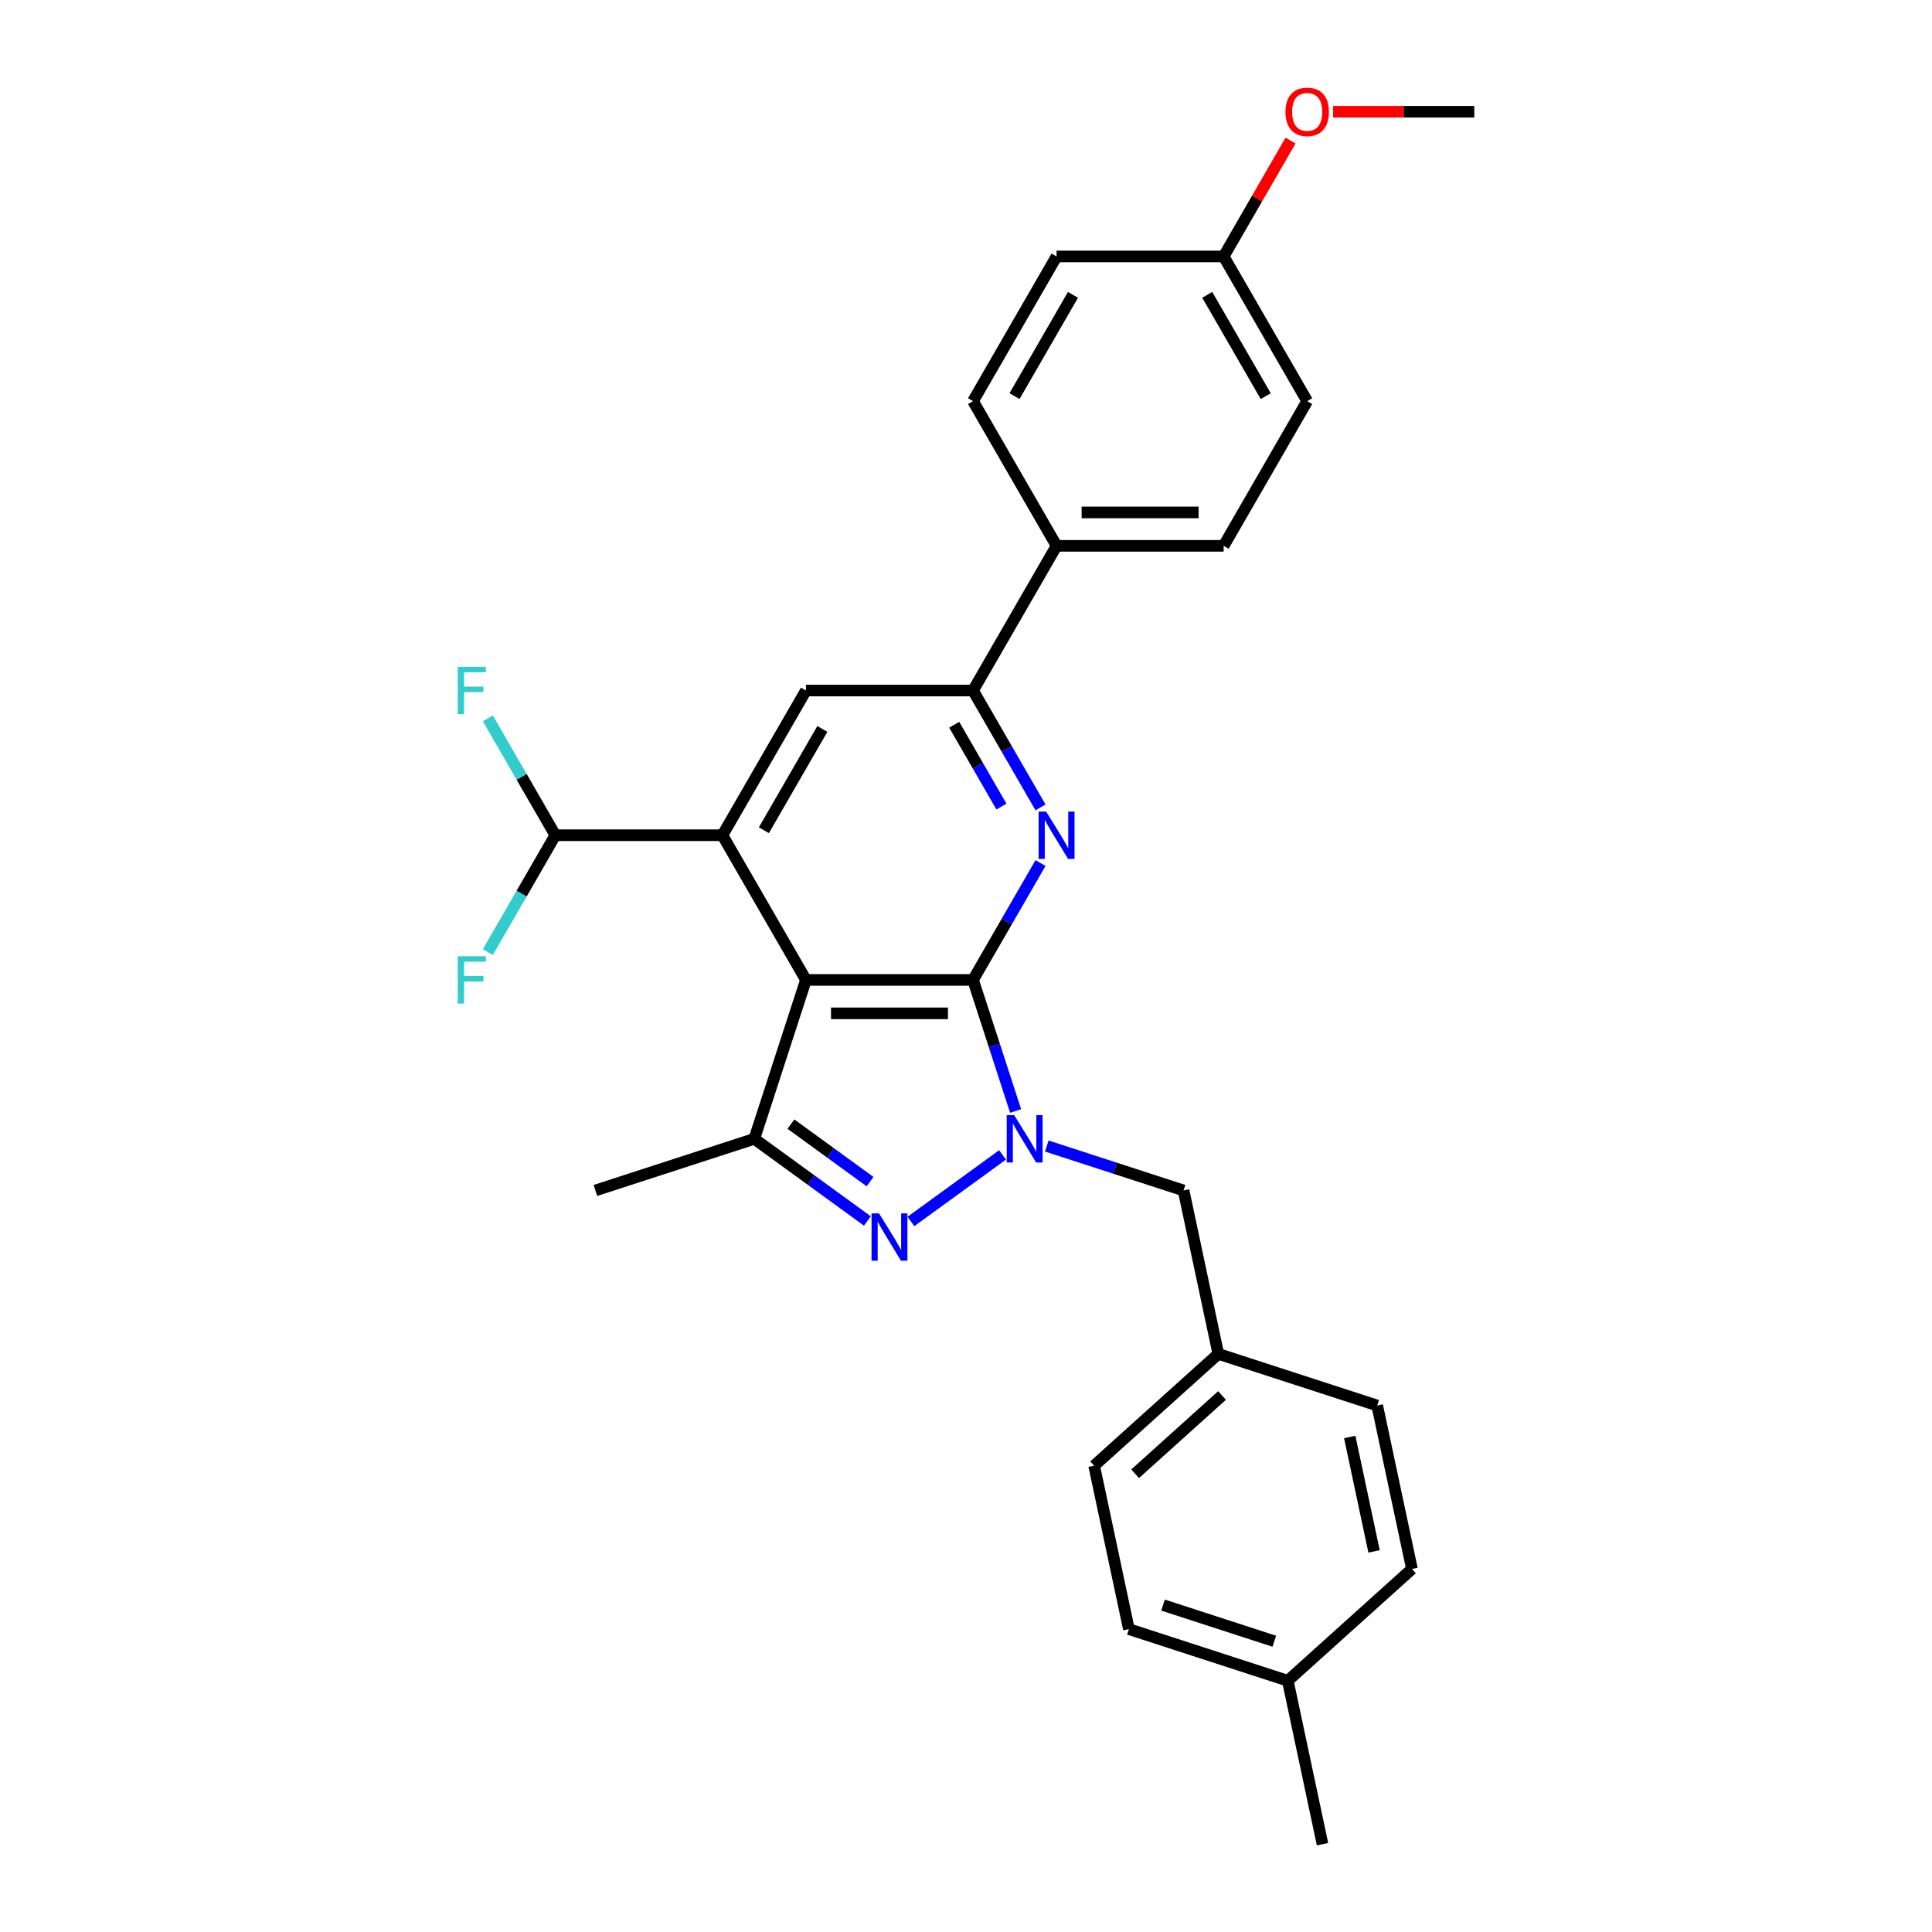 <?xml version='1.0' encoding='iso-8859-1'?>
<svg version='1.1' baseProfile='full'
              xmlns='http://www.w3.org/2000/svg'
                      xmlns:rdkit='http://www.rdkit.org/xml'
                      xmlns:xlink='http://www.w3.org/1999/xlink'
                  xml:space='preserve'
width='1000px' height='1000px' viewBox='0 0 1000 1000'>
<!-- END OF HEADER -->
<rect style='opacity:1.0;fill:#FFFFFF;stroke:none' width='1000' height='1000' x='0' y='0'> </rect>
<path class='bond-0' d='M 503.641,507.208 L 417.16,507.208' style='fill:none;fill-rule:evenodd;stroke:#000000;stroke-width:6px;stroke-linecap:butt;stroke-linejoin:miter;stroke-opacity:1' />
<path class='bond-0' d='M 490.669,524.504 L 430.132,524.504' style='fill:none;fill-rule:evenodd;stroke:#000000;stroke-width:6px;stroke-linecap:butt;stroke-linejoin:miter;stroke-opacity:1' />
<path class='bond-1' d='M 503.641,507.208 L 514.662,541.128' style='fill:none;fill-rule:evenodd;stroke:#000000;stroke-width:6px;stroke-linecap:butt;stroke-linejoin:miter;stroke-opacity:1' />
<path class='bond-1' d='M 514.662,541.128 L 525.684,575.048' style='fill:none;fill-rule:evenodd;stroke:#0000FF;stroke-width:6px;stroke-linecap:butt;stroke-linejoin:miter;stroke-opacity:1' />
<path class='bond-3' d='M 503.641,507.208 L 521.102,476.964' style='fill:none;fill-rule:evenodd;stroke:#000000;stroke-width:6px;stroke-linecap:butt;stroke-linejoin:miter;stroke-opacity:1' />
<path class='bond-3' d='M 521.102,476.964 L 538.563,446.721' style='fill:none;fill-rule:evenodd;stroke:#0000FF;stroke-width:6px;stroke-linecap:butt;stroke-linejoin:miter;stroke-opacity:1' />
<path class='bond-4' d='M 417.16,507.208 L 373.919,432.313' style='fill:none;fill-rule:evenodd;stroke:#000000;stroke-width:6px;stroke-linecap:butt;stroke-linejoin:miter;stroke-opacity:1' />
<path class='bond-5' d='M 417.16,507.208 L 390.436,589.456' style='fill:none;fill-rule:evenodd;stroke:#000000;stroke-width:6px;stroke-linecap:butt;stroke-linejoin:miter;stroke-opacity:1' />
<path class='bond-2' d='M 518.915,597.775 L 471.497,632.227' style='fill:none;fill-rule:evenodd;stroke:#0000FF;stroke-width:6px;stroke-linecap:butt;stroke-linejoin:miter;stroke-opacity:1' />
<path class='bond-9' d='M 541.815,593.176 L 577.214,604.678' style='fill:none;fill-rule:evenodd;stroke:#0000FF;stroke-width:6px;stroke-linecap:butt;stroke-linejoin:miter;stroke-opacity:1' />
<path class='bond-9' d='M 577.214,604.678 L 612.613,616.18' style='fill:none;fill-rule:evenodd;stroke:#000000;stroke-width:6px;stroke-linecap:butt;stroke-linejoin:miter;stroke-opacity:1' />
<path class='bond-28' d='M 448.95,631.969 L 419.693,610.713' style='fill:none;fill-rule:evenodd;stroke:#0000FF;stroke-width:6px;stroke-linecap:butt;stroke-linejoin:miter;stroke-opacity:1' />
<path class='bond-28' d='M 419.693,610.713 L 390.436,589.456' style='fill:none;fill-rule:evenodd;stroke:#000000;stroke-width:6px;stroke-linecap:butt;stroke-linejoin:miter;stroke-opacity:1' />
<path class='bond-28' d='M 450.339,611.6 L 429.859,596.72' style='fill:none;fill-rule:evenodd;stroke:#0000FF;stroke-width:6px;stroke-linecap:butt;stroke-linejoin:miter;stroke-opacity:1' />
<path class='bond-28' d='M 429.859,596.72 L 409.379,581.84' style='fill:none;fill-rule:evenodd;stroke:#000000;stroke-width:6px;stroke-linecap:butt;stroke-linejoin:miter;stroke-opacity:1' />
<path class='bond-6' d='M 538.563,417.905 L 521.102,387.662' style='fill:none;fill-rule:evenodd;stroke:#0000FF;stroke-width:6px;stroke-linecap:butt;stroke-linejoin:miter;stroke-opacity:1' />
<path class='bond-6' d='M 521.102,387.662 L 503.641,357.418' style='fill:none;fill-rule:evenodd;stroke:#000000;stroke-width:6px;stroke-linecap:butt;stroke-linejoin:miter;stroke-opacity:1' />
<path class='bond-6' d='M 518.346,417.48 L 506.123,396.31' style='fill:none;fill-rule:evenodd;stroke:#0000FF;stroke-width:6px;stroke-linecap:butt;stroke-linejoin:miter;stroke-opacity:1' />
<path class='bond-6' d='M 506.123,396.31 L 493.9,375.139' style='fill:none;fill-rule:evenodd;stroke:#000000;stroke-width:6px;stroke-linecap:butt;stroke-linejoin:miter;stroke-opacity:1' />
<path class='bond-8' d='M 373.919,432.313 L 287.438,432.313' style='fill:none;fill-rule:evenodd;stroke:#000000;stroke-width:6px;stroke-linecap:butt;stroke-linejoin:miter;stroke-opacity:1' />
<path class='bond-29' d='M 373.919,432.313 L 417.16,357.418' style='fill:none;fill-rule:evenodd;stroke:#000000;stroke-width:6px;stroke-linecap:butt;stroke-linejoin:miter;stroke-opacity:1' />
<path class='bond-29' d='M 395.384,429.727 L 425.653,377.3' style='fill:none;fill-rule:evenodd;stroke:#000000;stroke-width:6px;stroke-linecap:butt;stroke-linejoin:miter;stroke-opacity:1' />
<path class='bond-17' d='M 390.436,589.456 L 308.187,616.18' style='fill:none;fill-rule:evenodd;stroke:#000000;stroke-width:6px;stroke-linecap:butt;stroke-linejoin:miter;stroke-opacity:1' />
<path class='bond-7' d='M 503.641,357.418 L 417.16,357.418' style='fill:none;fill-rule:evenodd;stroke:#000000;stroke-width:6px;stroke-linecap:butt;stroke-linejoin:miter;stroke-opacity:1' />
<path class='bond-10' d='M 503.641,357.418 L 546.881,282.523' style='fill:none;fill-rule:evenodd;stroke:#000000;stroke-width:6px;stroke-linecap:butt;stroke-linejoin:miter;stroke-opacity:1' />
<path class='bond-14' d='M 287.438,432.313 L 269.977,402.069' style='fill:none;fill-rule:evenodd;stroke:#000000;stroke-width:6px;stroke-linecap:butt;stroke-linejoin:miter;stroke-opacity:1' />
<path class='bond-14' d='M 269.977,402.069 L 252.516,371.826' style='fill:none;fill-rule:evenodd;stroke:#33CCCC;stroke-width:6px;stroke-linecap:butt;stroke-linejoin:miter;stroke-opacity:1' />
<path class='bond-15' d='M 287.438,432.313 L 269.977,462.556' style='fill:none;fill-rule:evenodd;stroke:#000000;stroke-width:6px;stroke-linecap:butt;stroke-linejoin:miter;stroke-opacity:1' />
<path class='bond-15' d='M 269.977,462.556 L 252.516,492.8' style='fill:none;fill-rule:evenodd;stroke:#33CCCC;stroke-width:6px;stroke-linecap:butt;stroke-linejoin:miter;stroke-opacity:1' />
<path class='bond-13' d='M 612.613,616.18 L 630.594,700.772' style='fill:none;fill-rule:evenodd;stroke:#000000;stroke-width:6px;stroke-linecap:butt;stroke-linejoin:miter;stroke-opacity:1' />
<path class='bond-11' d='M 546.881,282.523 L 633.363,282.523' style='fill:none;fill-rule:evenodd;stroke:#000000;stroke-width:6px;stroke-linecap:butt;stroke-linejoin:miter;stroke-opacity:1' />
<path class='bond-11' d='M 559.854,265.227 L 620.39,265.227' style='fill:none;fill-rule:evenodd;stroke:#000000;stroke-width:6px;stroke-linecap:butt;stroke-linejoin:miter;stroke-opacity:1' />
<path class='bond-12' d='M 546.881,282.523 L 503.641,207.628' style='fill:none;fill-rule:evenodd;stroke:#000000;stroke-width:6px;stroke-linecap:butt;stroke-linejoin:miter;stroke-opacity:1' />
<path class='bond-19' d='M 633.363,282.523 L 676.603,207.628' style='fill:none;fill-rule:evenodd;stroke:#000000;stroke-width:6px;stroke-linecap:butt;stroke-linejoin:miter;stroke-opacity:1' />
<path class='bond-18' d='M 503.641,207.628 L 546.881,132.733' style='fill:none;fill-rule:evenodd;stroke:#000000;stroke-width:6px;stroke-linecap:butt;stroke-linejoin:miter;stroke-opacity:1' />
<path class='bond-18' d='M 525.106,205.042 L 555.374,152.616' style='fill:none;fill-rule:evenodd;stroke:#000000;stroke-width:6px;stroke-linecap:butt;stroke-linejoin:miter;stroke-opacity:1' />
<path class='bond-21' d='M 630.594,700.772 L 712.842,727.496' style='fill:none;fill-rule:evenodd;stroke:#000000;stroke-width:6px;stroke-linecap:butt;stroke-linejoin:miter;stroke-opacity:1' />
<path class='bond-22' d='M 630.594,700.772 L 566.326,758.639' style='fill:none;fill-rule:evenodd;stroke:#000000;stroke-width:6px;stroke-linecap:butt;stroke-linejoin:miter;stroke-opacity:1' />
<path class='bond-22' d='M 632.527,722.305 L 587.539,762.812' style='fill:none;fill-rule:evenodd;stroke:#000000;stroke-width:6px;stroke-linecap:butt;stroke-linejoin:miter;stroke-opacity:1' />
<path class='bond-16' d='M 633.363,132.733 L 546.881,132.733' style='fill:none;fill-rule:evenodd;stroke:#000000;stroke-width:6px;stroke-linecap:butt;stroke-linejoin:miter;stroke-opacity:1' />
<path class='bond-25' d='M 633.363,132.733 L 650.674,102.749' style='fill:none;fill-rule:evenodd;stroke:#000000;stroke-width:6px;stroke-linecap:butt;stroke-linejoin:miter;stroke-opacity:1' />
<path class='bond-25' d='M 650.674,102.749 L 667.985,72.765' style='fill:none;fill-rule:evenodd;stroke:#FF0000;stroke-width:6px;stroke-linecap:butt;stroke-linejoin:miter;stroke-opacity:1' />
<path class='bond-30' d='M 633.363,132.733 L 676.603,207.628' style='fill:none;fill-rule:evenodd;stroke:#000000;stroke-width:6px;stroke-linecap:butt;stroke-linejoin:miter;stroke-opacity:1' />
<path class='bond-30' d='M 624.87,152.616 L 655.138,205.042' style='fill:none;fill-rule:evenodd;stroke:#000000;stroke-width:6px;stroke-linecap:butt;stroke-linejoin:miter;stroke-opacity:1' />
<path class='bond-20' d='M 666.555,869.954 L 584.306,843.23' style='fill:none;fill-rule:evenodd;stroke:#000000;stroke-width:6px;stroke-linecap:butt;stroke-linejoin:miter;stroke-opacity:1' />
<path class='bond-20' d='M 659.562,849.496 L 601.988,830.789' style='fill:none;fill-rule:evenodd;stroke:#000000;stroke-width:6px;stroke-linecap:butt;stroke-linejoin:miter;stroke-opacity:1' />
<path class='bond-26' d='M 666.555,869.954 L 684.535,954.545' style='fill:none;fill-rule:evenodd;stroke:#000000;stroke-width:6px;stroke-linecap:butt;stroke-linejoin:miter;stroke-opacity:1' />
<path class='bond-31' d='M 666.555,869.954 L 730.823,812.087' style='fill:none;fill-rule:evenodd;stroke:#000000;stroke-width:6px;stroke-linecap:butt;stroke-linejoin:miter;stroke-opacity:1' />
<path class='bond-23' d='M 712.842,727.496 L 730.823,812.087' style='fill:none;fill-rule:evenodd;stroke:#000000;stroke-width:6px;stroke-linecap:butt;stroke-linejoin:miter;stroke-opacity:1' />
<path class='bond-23' d='M 698.621,743.78 L 711.207,802.994' style='fill:none;fill-rule:evenodd;stroke:#000000;stroke-width:6px;stroke-linecap:butt;stroke-linejoin:miter;stroke-opacity:1' />
<path class='bond-24' d='M 566.326,758.639 L 584.306,843.23' style='fill:none;fill-rule:evenodd;stroke:#000000;stroke-width:6px;stroke-linecap:butt;stroke-linejoin:miter;stroke-opacity:1' />
<path class='bond-27' d='M 690.008,57.839 L 726.546,57.839' style='fill:none;fill-rule:evenodd;stroke:#FF0000;stroke-width:6px;stroke-linecap:butt;stroke-linejoin:miter;stroke-opacity:1' />
<path class='bond-27' d='M 726.546,57.839 L 763.084,57.839' style='fill:none;fill-rule:evenodd;stroke:#000000;stroke-width:6px;stroke-linecap:butt;stroke-linejoin:miter;stroke-opacity:1' />
<path  class='atom-2' d='M 524.951 577.21
L 532.977 590.183
Q 533.772 591.462, 535.052 593.78
Q 536.332 596.098, 536.401 596.236
L 536.401 577.21
L 539.653 577.21
L 539.653 601.702
L 536.298 601.702
L 527.684 587.519
Q 526.681 585.859, 525.609 583.956
Q 524.571 582.053, 524.259 581.465
L 524.259 601.702
L 521.077 601.702
L 521.077 577.21
L 524.951 577.21
' fill='#0000FF'/>
<path  class='atom-3' d='M 454.987 628.043
L 463.012 641.015
Q 463.808 642.295, 465.088 644.613
Q 466.367 646.93, 466.437 647.069
L 466.437 628.043
L 469.688 628.043
L 469.688 652.534
L 466.333 652.534
L 457.719 638.351
Q 456.716 636.691, 455.644 634.788
Q 454.606 632.886, 454.295 632.298
L 454.295 652.534
L 451.112 652.534
L 451.112 628.043
L 454.987 628.043
' fill='#0000FF'/>
<path  class='atom-4' d='M 541.468 420.067
L 549.493 433.039
Q 550.289 434.319, 551.569 436.637
Q 552.849 438.955, 552.918 439.093
L 552.918 420.067
L 556.169 420.067
L 556.169 444.559
L 552.814 444.559
L 544.2 430.376
Q 543.197 428.715, 542.125 426.813
Q 541.087 424.91, 540.776 424.322
L 540.776 444.559
L 537.593 444.559
L 537.593 420.067
L 541.468 420.067
' fill='#0000FF'/>
<path  class='atom-15' d='M 236.916 345.172
L 251.479 345.172
L 251.479 347.974
L 240.202 347.974
L 240.202 355.412
L 250.234 355.412
L 250.234 358.248
L 240.202 358.248
L 240.202 369.664
L 236.916 369.664
L 236.916 345.172
' fill='#33CCCC'/>
<path  class='atom-16' d='M 236.916 494.962
L 251.479 494.962
L 251.479 497.764
L 240.202 497.764
L 240.202 505.201
L 250.234 505.201
L 250.234 508.038
L 240.202 508.038
L 240.202 519.453
L 236.916 519.453
L 236.916 494.962
' fill='#33CCCC'/>
<path  class='atom-26' d='M 665.361 57.908
Q 665.361 52.027, 668.266 48.741
Q 671.172 45.455, 676.603 45.455
Q 682.034 45.455, 684.94 48.741
Q 687.846 52.027, 687.846 57.908
Q 687.846 63.858, 684.905 67.248
Q 681.965 70.603, 676.603 70.603
Q 671.207 70.603, 668.266 67.248
Q 665.361 63.892, 665.361 57.908
M 676.603 67.836
Q 680.339 67.836, 682.345 65.345
Q 684.386 62.82, 684.386 57.908
Q 684.386 53.099, 682.345 50.678
Q 680.339 48.222, 676.603 48.222
Q 672.867 48.222, 670.826 50.643
Q 668.82 53.065, 668.82 57.908
Q 668.82 62.855, 670.826 65.345
Q 672.867 67.836, 676.603 67.836
' fill='#FF0000'/>
</svg>
